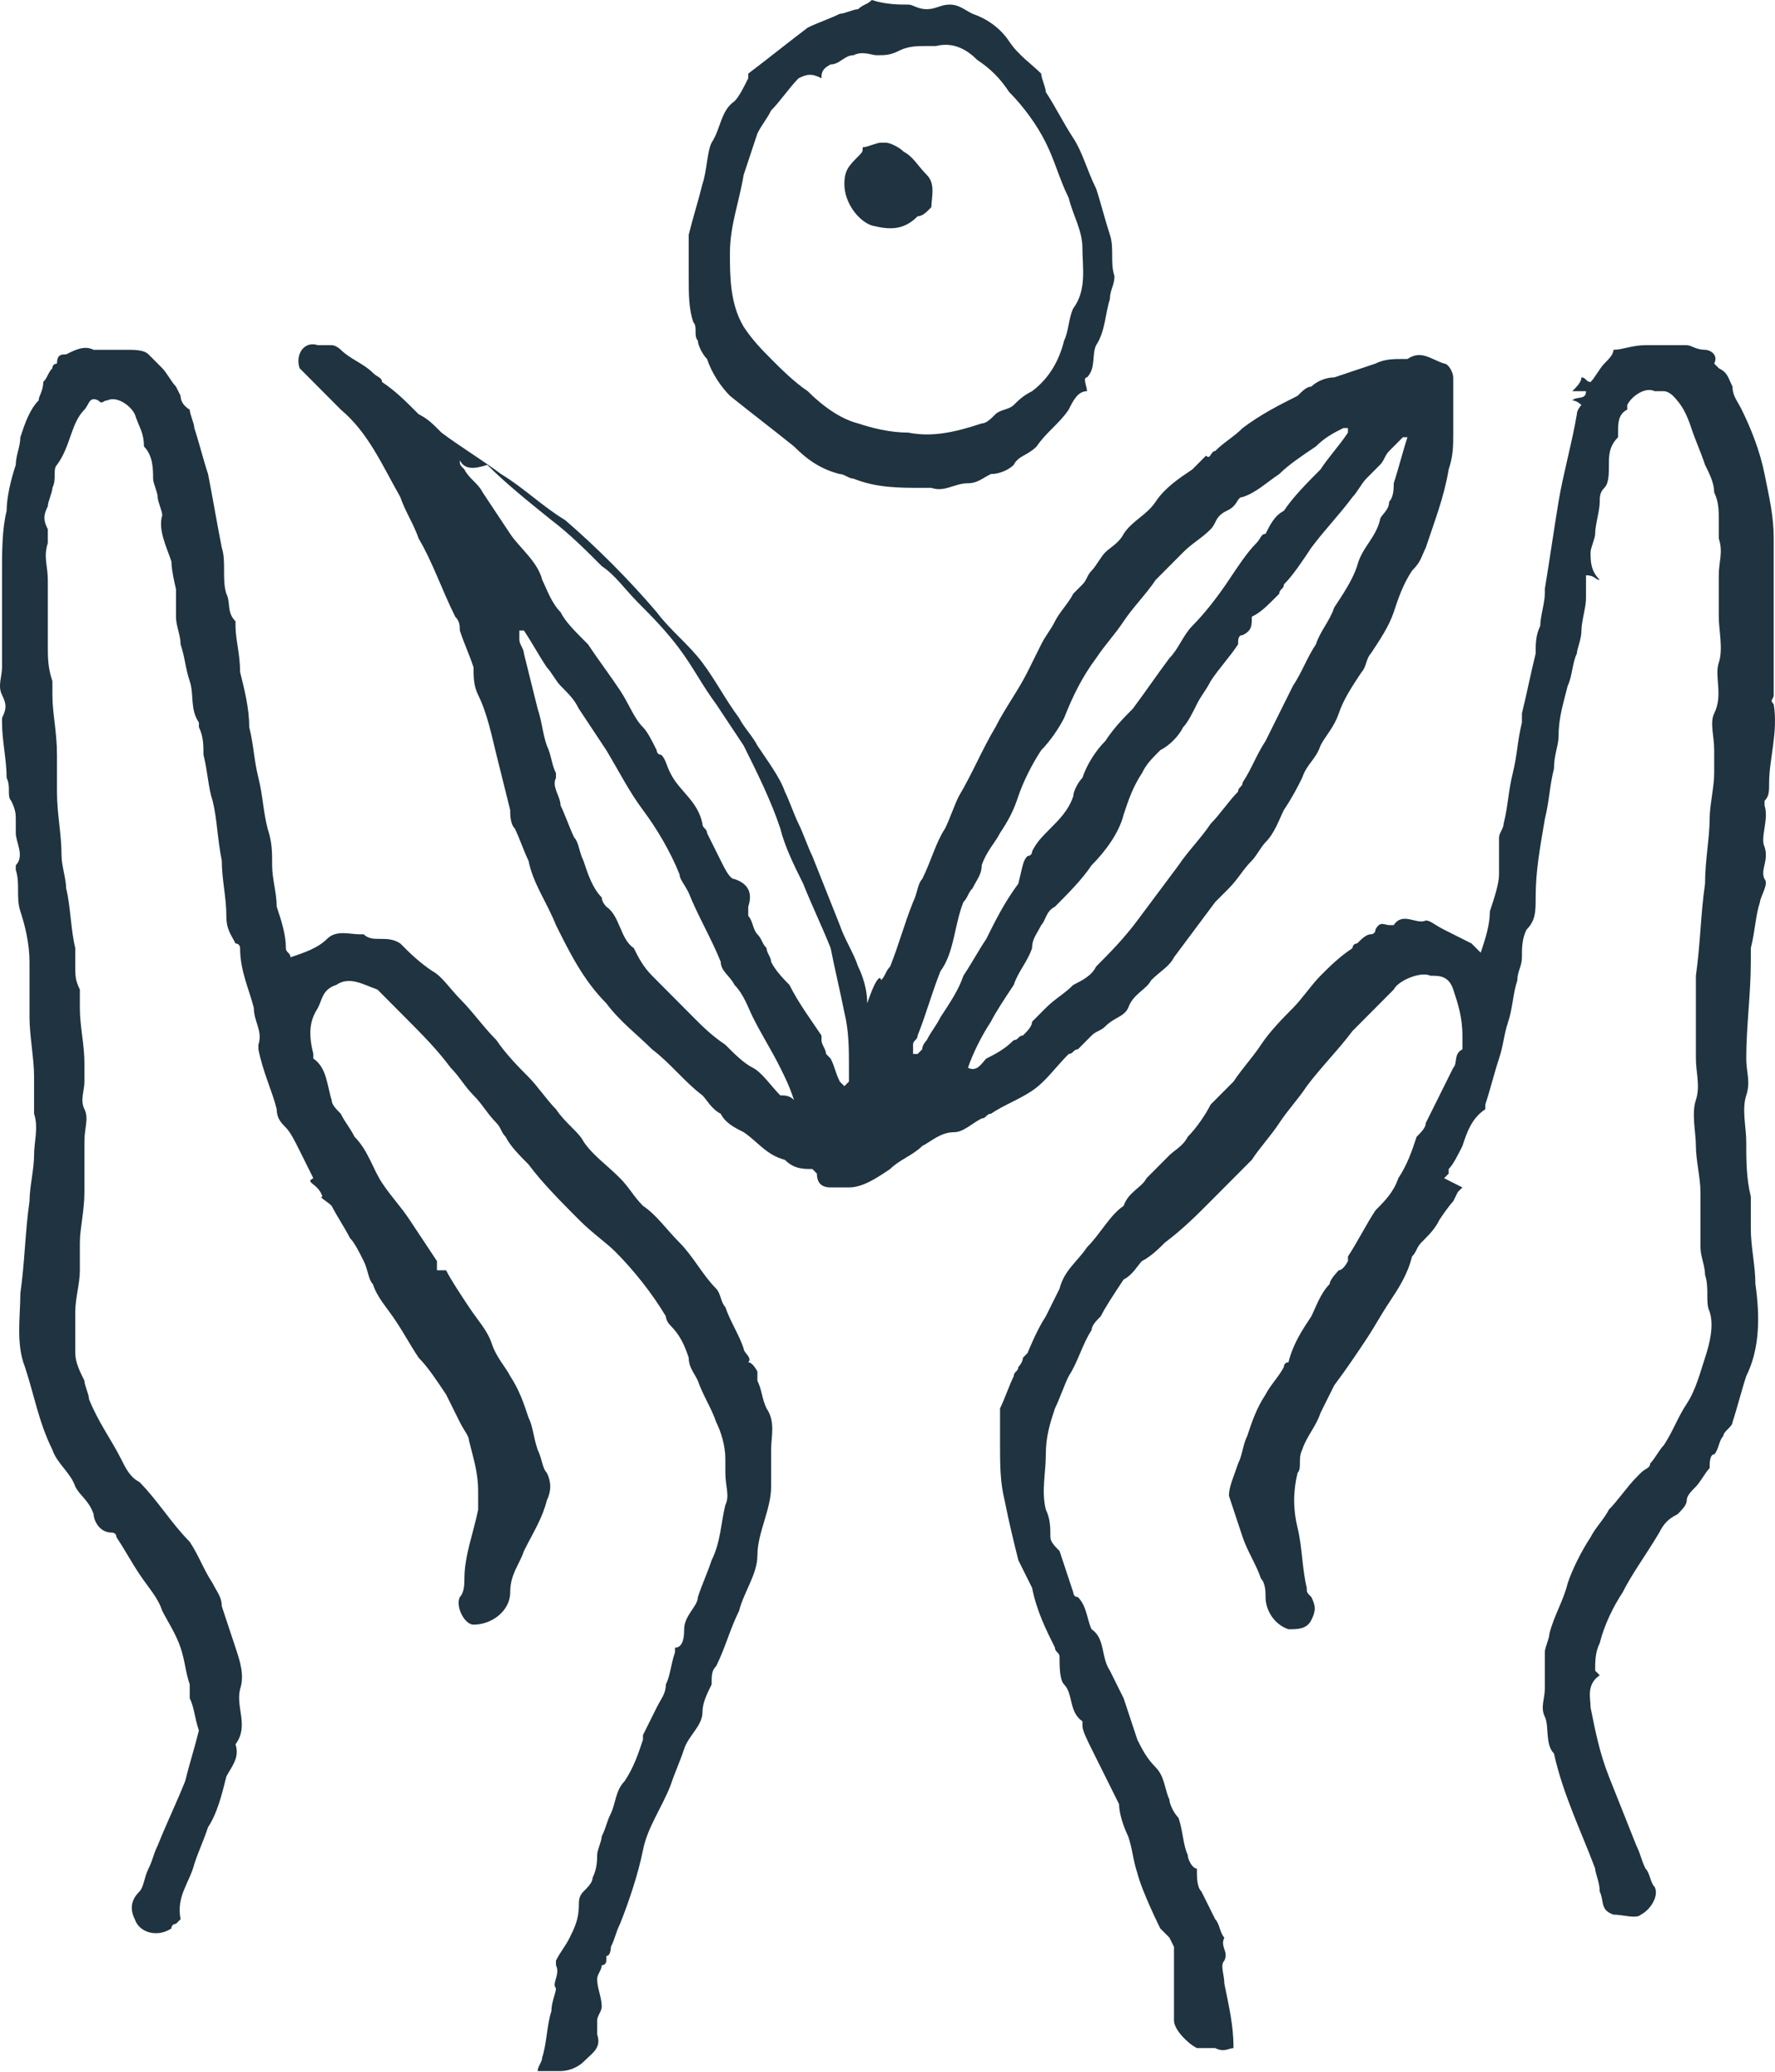 <svg xmlns="http://www.w3.org/2000/svg" width="114" height="133" viewBox="0 0 114 133" fill="none"><path d="M58.346 0.295C58.64 0.295 58.934 0.591 59.523 0.591C60.111 0.591 60.404 0.295 60.993 0.295C61.581 0.295 61.875 0.591 62.463 0.886C63.345 1.182 64.227 1.773 64.815 2.659C65.403 3.546 66.285 4.136 66.873 4.727C66.873 5.023 67.167 5.614 67.167 5.909C67.755 6.796 68.343 7.977 68.931 8.864C69.519 9.75 69.813 10.932 70.401 12.114C70.695 13 70.989 14.182 71.283 15.069C71.577 15.955 71.283 16.841 71.577 17.728C71.577 18.319 71.283 18.614 71.283 19.205C70.989 20.091 70.989 21.273 70.401 22.16C70.107 22.75 70.401 23.637 69.813 24.228C69.519 24.228 69.813 24.819 69.813 25.114C69.225 25.114 68.931 25.705 68.637 26.296C68.049 27.182 67.167 27.773 66.579 28.66C65.991 29.25 65.403 29.25 65.109 29.841C64.815 30.137 64.227 30.432 63.639 30.432C63.051 30.728 62.757 31.023 62.169 31.023C61.287 31.023 60.699 31.614 59.816 31.319C59.523 31.319 59.228 31.319 59.228 31.319C57.758 31.319 56.288 31.319 54.818 30.728C54.524 30.728 54.23 30.432 53.936 30.432C52.76 30.137 51.878 29.546 50.996 28.66C49.526 27.478 48.35 26.591 46.88 25.41C46.291 24.819 45.703 23.932 45.41 23.046C45.115 22.75 44.821 22.16 44.821 21.864C44.527 21.569 44.821 20.978 44.527 20.682C44.233 19.796 44.233 18.909 44.233 17.728C44.233 16.841 44.233 15.955 44.233 15.069C44.527 13.887 44.821 13 45.115 11.818C45.41 10.932 45.41 9.75 45.703 9.159C46.291 8.273 46.291 7.091 47.174 6.5C47.468 6.205 47.762 5.614 48.056 5.023V4.727C49.232 3.841 50.702 2.659 51.878 1.773C52.466 1.477 53.348 1.182 53.936 0.886C54.23 0.886 54.818 0.591 55.112 0.591C55.406 0.295 55.7 0.295 55.994 0C56.876 0.295 57.758 0.295 58.346 0.295ZM52.76 5.023C52.172 4.727 51.878 4.727 51.29 5.023C50.702 5.614 50.114 6.5 49.526 7.091C49.232 7.682 48.938 7.977 48.644 8.568C48.35 9.455 48.056 10.341 47.762 11.227C47.468 13 46.88 14.477 46.88 16.25C46.88 17.728 46.88 19.5 47.762 20.978C48.35 21.864 48.938 22.455 49.526 23.046C50.114 23.637 50.996 24.523 51.878 25.114C52.76 26 53.936 26.887 55.112 27.182C55.994 27.478 57.17 27.773 58.346 27.773C59.816 28.069 61.287 27.773 63.051 27.182C63.345 27.182 63.639 26.887 63.933 26.591C64.227 26.296 64.815 26.296 65.109 26C65.403 25.705 65.697 25.41 66.285 25.114C67.461 24.228 68.049 23.046 68.343 21.864C68.637 21.273 68.637 20.387 68.931 19.796C69.813 18.614 69.519 17.137 69.519 15.955C69.519 14.773 68.931 13.887 68.637 12.705C68.049 11.523 67.755 10.341 67.167 9.159C66.579 7.977 65.697 6.796 64.815 5.909C64.227 5.023 63.639 4.432 62.757 3.841C62.169 3.25 61.287 2.659 60.111 2.955C59.816 2.955 59.816 2.955 59.523 2.955C58.934 2.955 58.346 2.955 57.758 3.25C57.17 3.546 56.876 3.546 56.288 3.546C55.994 3.546 55.406 3.25 54.818 3.546C54.23 3.546 53.936 4.136 53.348 4.136C52.76 4.432 52.76 4.727 52.76 5.023Z" fill="#1F3340"></path><path d="M56.582 62.933C56.876 62.638 56.876 62.342 57.17 62.047C57.758 60.569 58.052 59.388 58.64 57.91C58.934 57.319 58.934 56.728 59.228 56.433C59.816 55.251 60.11 54.069 60.699 53.183C60.992 52.592 61.286 51.706 61.581 51.115C62.463 49.637 63.051 48.16 63.933 46.683C64.521 45.501 65.403 44.319 65.991 43.137C66.285 42.546 66.579 41.955 66.873 41.364C67.167 40.773 67.461 40.478 67.755 39.887C68.049 39.296 68.637 38.705 68.931 38.114C69.225 37.819 69.225 37.819 69.519 37.523C69.813 37.228 69.813 36.932 70.107 36.637C70.401 36.342 70.695 35.751 70.989 35.455C71.283 35.16 71.871 34.864 72.165 34.273C72.753 33.387 73.635 33.092 74.224 32.205C74.811 31.319 75.694 30.728 76.576 30.137C76.87 29.841 77.164 29.546 77.458 29.251C77.752 29.546 77.752 28.955 78.046 28.955C78.634 28.364 79.222 28.069 79.81 27.478C80.986 26.591 82.162 26 83.338 25.41C83.632 25.114 83.926 24.819 84.22 24.819C84.514 24.523 85.102 24.228 85.69 24.228C86.572 23.932 87.454 23.637 88.337 23.341C88.924 23.046 89.513 23.046 90.101 23.046H90.395C91.277 22.455 91.865 23.046 92.747 23.341C93.041 23.341 93.335 23.932 93.335 24.228C93.335 24.523 93.335 24.819 93.335 25.114C93.335 25.41 93.335 25.41 93.335 25.705C93.335 26.296 93.335 27.182 93.335 27.773C93.335 28.66 93.335 29.251 93.041 30.137C92.747 31.91 92.159 33.387 91.571 35.16C91.277 35.751 91.277 36.046 90.689 36.637C90.101 37.523 89.807 38.41 89.513 39.296C89.219 40.183 88.63 41.069 88.042 41.955C87.748 42.251 87.748 42.842 87.454 43.137C86.866 44.023 86.278 44.91 85.984 45.796C85.69 46.683 85.102 47.274 84.808 47.864C84.514 48.751 83.926 49.046 83.632 49.933C83.338 50.524 83.044 51.115 82.456 52.001C82.162 52.592 81.868 53.478 81.28 54.069C80.986 54.365 80.692 54.956 80.398 55.251C79.81 55.842 79.516 56.433 78.928 57.024C78.634 57.319 78.34 57.615 78.046 57.91C77.164 59.092 76.282 60.274 75.4 61.456C75.106 62.047 74.517 62.342 73.929 62.933C73.635 63.524 72.753 63.819 72.459 64.706C72.165 65.297 71.577 65.297 70.989 65.888C70.695 66.183 70.401 66.183 70.107 66.478C69.813 66.774 69.519 67.069 69.225 67.365C68.931 67.365 68.931 67.66 68.637 67.66C67.755 68.547 67.167 69.433 66.285 70.024C65.403 70.615 64.521 70.91 63.639 71.501C63.345 71.501 63.345 71.797 63.051 71.797C62.463 72.092 61.875 72.683 61.286 72.683C60.404 72.683 59.816 73.274 59.228 73.57C58.64 74.16 57.758 74.456 57.17 75.047C56.288 75.638 55.406 76.229 54.524 76.229C54.23 76.229 53.642 76.229 53.348 76.229C52.76 76.229 52.466 75.933 52.466 75.342L52.172 75.047C51.584 75.047 50.996 75.047 50.408 74.456C49.232 74.16 48.644 73.274 47.762 72.683C47.173 72.388 46.586 72.092 46.291 71.501C45.703 71.206 45.409 70.615 45.115 70.32C43.939 69.433 43.057 68.251 41.881 67.365C40.999 66.478 39.823 65.592 38.941 64.41C37.471 62.933 36.589 61.16 35.707 59.388C35.119 57.91 34.237 56.728 33.943 55.251C33.649 54.66 33.355 53.774 33.06 53.183C32.767 52.887 32.767 52.296 32.767 52.001C32.472 50.819 32.178 49.637 31.884 48.455C31.59 47.274 31.296 45.796 30.708 44.614C30.414 44.023 30.414 43.433 30.414 42.842C30.12 41.955 29.826 41.364 29.532 40.478C29.532 40.183 29.532 39.887 29.238 39.592C28.356 37.819 27.768 36.046 26.886 34.569C26.592 33.682 26.004 32.796 25.71 31.91C24.534 29.841 23.652 27.773 21.888 26.296C21.3 25.705 20.712 25.114 20.124 24.523C19.83 24.228 19.535 23.932 19.241 23.637C18.948 22.75 19.535 21.864 20.418 22.16C20.712 22.16 21.006 22.16 21.3 22.16C21.594 22.16 21.888 22.455 21.888 22.455C22.476 23.046 23.358 23.341 23.946 23.932C24.24 24.228 24.534 24.228 24.534 24.523C25.416 25.114 26.004 25.705 26.886 26.591C27.474 26.887 27.768 27.182 28.356 27.773C29.532 28.66 31.002 29.546 32.178 30.432C33.649 31.319 34.825 32.501 36.295 33.387C38.353 35.16 40.411 37.228 42.175 39.296C43.057 40.478 44.233 41.364 45.115 42.546C45.997 43.728 46.586 44.91 47.468 46.092C47.762 46.683 48.35 47.274 48.644 47.864C49.232 48.751 50.114 49.933 50.408 50.819C50.702 51.41 50.996 52.296 51.29 52.887C51.584 53.478 51.878 54.365 52.172 54.956C52.76 56.433 53.348 57.91 53.936 59.388C54.23 60.274 54.818 61.16 55.112 62.047C55.406 62.638 55.7 63.524 55.7 64.41C56.288 62.638 56.582 62.638 56.582 62.933ZM80.398 39.592C80.398 40.183 80.398 40.478 79.81 40.773C79.516 40.773 79.516 41.069 79.516 41.364C78.928 42.251 78.34 42.842 77.752 43.728C77.458 44.319 77.164 44.614 76.87 45.205C76.576 45.796 76.282 46.387 75.988 46.683C75.694 47.274 75.106 47.864 74.517 48.16C73.929 48.751 73.635 49.046 73.341 49.637C72.753 50.524 72.459 51.41 72.165 52.296C71.871 53.478 70.989 54.66 70.107 55.547C69.519 56.433 68.637 57.319 67.755 58.206C67.167 58.501 67.167 59.092 66.873 59.388C66.579 59.978 66.285 60.274 66.285 60.865C65.991 61.751 65.403 62.342 65.109 63.228C64.521 64.115 63.933 65.001 63.639 65.592C63.051 66.478 62.463 67.66 62.169 68.547C62.757 68.842 63.051 68.251 63.345 67.956C63.933 67.66 64.521 67.365 65.109 66.774C65.403 66.774 65.403 66.478 65.697 66.478C65.991 66.183 66.285 65.888 66.285 65.592C66.579 65.297 66.873 65.001 67.167 64.706C67.755 64.115 68.343 63.819 68.931 63.228C69.519 62.933 70.107 62.638 70.401 62.047C71.283 61.16 72.165 60.274 73.047 59.092C73.929 57.91 74.811 56.728 75.694 55.547C76.282 54.66 77.164 53.774 77.752 52.887C78.34 52.296 78.928 51.41 79.516 50.819C79.516 50.524 79.81 50.524 79.81 50.228C80.398 49.342 80.692 48.455 81.28 47.569C81.574 46.978 81.868 46.387 82.162 45.796C82.456 45.205 82.75 44.614 83.044 44.023C83.632 43.137 83.926 42.251 84.514 41.364C84.808 40.478 85.396 39.887 85.69 39.001C86.278 38.114 86.866 37.228 87.16 36.342C87.454 35.16 88.337 34.569 88.63 33.387C88.63 33.092 89.219 32.796 89.219 32.205C89.513 31.91 89.513 31.319 89.513 31.023C89.807 30.137 90.101 28.955 90.395 28.069H90.101C89.807 28.364 89.513 28.66 89.219 28.955C88.924 29.251 88.924 29.546 88.63 29.841C88.337 30.137 88.042 30.432 87.748 30.728C87.454 31.023 87.16 31.614 86.866 31.91C85.984 33.092 85.102 33.978 84.22 35.16C83.632 36.046 83.044 36.932 82.456 37.523C82.456 37.819 82.162 37.819 82.162 38.114C81.28 39.001 80.986 39.296 80.398 39.592ZM29.532 29.546C29.532 29.841 29.532 29.841 29.532 29.546C29.532 29.841 29.532 29.841 29.826 30.137C30.12 30.728 30.708 31.023 31.002 31.614C31.59 32.501 32.178 33.387 32.767 34.273C33.355 35.16 34.531 36.046 34.825 37.228C35.119 37.819 35.413 38.705 36.001 39.296C36.295 39.887 36.883 40.478 37.471 41.069L37.765 41.364C38.353 42.251 39.235 43.433 39.823 44.319C40.411 45.205 40.705 46.092 41.293 46.683C41.587 46.978 41.881 47.569 42.175 48.16C42.175 48.16 42.175 48.455 42.469 48.455C42.763 48.751 42.763 49.046 43.057 49.637C43.645 50.819 44.821 51.41 45.115 52.887C45.115 53.183 45.409 53.183 45.409 53.478C45.703 54.069 45.997 54.66 46.291 55.251C46.586 55.842 46.88 56.433 47.173 56.433C48.056 56.728 48.35 57.319 48.056 58.206C48.056 58.206 48.056 58.501 48.056 58.797C48.35 59.092 48.35 59.683 48.644 59.978C48.938 60.274 48.938 60.569 49.232 60.865C49.232 61.16 49.526 61.456 49.526 61.751C49.82 62.342 50.408 62.933 50.702 63.228C51.29 64.41 52.172 65.592 52.76 66.478V66.774C52.76 67.069 53.054 67.365 53.054 67.66L53.348 67.956C53.642 68.547 53.642 68.842 53.936 69.433L54.23 69.729L54.524 69.433C54.524 69.138 54.524 68.842 54.524 68.547C54.524 67.365 54.524 66.183 54.23 65.001C53.936 63.524 53.642 62.342 53.348 60.865C52.76 59.388 52.172 58.206 51.584 56.728C50.996 55.547 50.408 54.365 50.114 53.183C49.526 51.41 48.644 49.637 47.762 47.864C47.173 46.978 46.586 46.092 45.997 45.205C45.115 44.023 44.527 42.842 43.645 41.66C42.763 40.478 41.881 39.592 40.999 38.705C40.117 37.819 39.529 36.932 38.647 36.342C37.765 35.455 36.589 34.273 35.413 33.387C33.943 32.205 32.472 31.023 31.296 29.841C30.414 30.137 29.826 30.137 29.532 29.546ZM65.991 54.956C65.991 54.956 66.285 54.956 66.285 54.66C66.579 54.069 66.873 53.774 67.461 53.183C68.049 52.592 68.637 52.001 68.931 51.115C68.931 50.819 69.225 50.228 69.519 49.933C69.813 49.046 70.401 48.16 70.989 47.569C71.577 46.683 72.165 46.092 72.753 45.501C73.635 44.319 74.224 43.433 75.106 42.251C75.694 41.66 75.988 40.773 76.576 40.183C77.458 39.296 78.34 38.114 78.928 37.228C79.516 36.342 80.104 35.455 80.692 34.864C80.986 34.569 80.986 34.273 81.28 34.273C81.574 33.682 81.868 33.092 82.456 32.796C83.044 31.91 83.926 31.023 84.808 30.137C85.396 29.251 85.984 28.66 86.572 27.773V27.478H86.278C85.69 27.773 85.102 28.069 84.514 28.66C83.632 29.251 82.75 29.841 82.162 30.432C81.28 31.023 80.692 31.614 79.81 31.91C79.516 31.91 79.516 32.205 79.222 32.501C78.928 32.796 78.634 32.796 78.34 33.092C78.046 33.387 78.046 33.682 77.752 33.978C77.164 34.569 76.576 34.864 75.988 35.455C75.4 36.046 74.811 36.637 74.224 37.228C73.635 38.114 72.753 39.001 72.165 39.887C71.577 40.773 70.989 41.364 70.401 42.251C69.519 43.433 68.931 44.614 68.343 46.092C68.049 46.683 67.461 47.569 66.873 48.16C66.285 49.046 65.697 50.228 65.403 51.115C65.109 52.001 64.815 52.592 64.227 53.478C63.933 54.069 63.345 54.66 63.051 55.547C63.051 56.137 62.757 56.433 62.463 57.024C62.169 57.319 62.169 57.615 61.875 57.91C61.286 59.388 61.286 61.16 60.404 62.342C59.816 63.819 59.522 65.001 58.934 66.478C58.934 66.774 58.64 66.774 58.64 67.069C58.64 67.365 58.64 67.365 58.64 67.66H58.934L59.228 67.365C59.228 67.069 59.522 66.774 59.522 66.774C59.816 66.183 60.11 65.888 60.404 65.297C60.992 64.41 61.581 63.524 61.875 62.638C62.463 61.751 62.757 61.16 63.345 60.274C63.933 59.092 64.521 57.91 65.403 56.728C65.697 55.547 65.697 55.251 65.991 54.956ZM50.996 70.615C50.702 69.729 50.408 69.138 50.114 68.547C49.526 67.365 48.938 66.478 48.35 65.297C48.056 64.706 47.762 63.819 47.173 63.228C46.88 62.638 46.291 62.342 46.291 61.751C45.703 60.274 44.821 58.797 44.233 57.319C43.939 56.728 43.645 56.433 43.645 56.137C43.057 54.66 42.175 53.183 41.293 52.001C40.411 50.819 39.823 49.637 38.941 48.16C38.353 47.274 37.765 46.387 37.177 45.501C36.883 44.91 36.589 44.614 36.001 44.023C35.707 43.728 35.413 43.137 35.119 42.842C34.531 41.955 34.237 41.364 33.649 40.478C33.649 40.478 33.649 40.478 33.355 40.478C33.355 40.773 33.355 40.773 33.355 41.069C33.355 41.364 33.649 41.66 33.649 41.955C33.943 43.137 34.237 44.319 34.531 45.501C34.825 46.387 34.825 46.978 35.119 47.864C35.413 48.455 35.413 49.046 35.707 49.637V49.933C35.413 50.524 36.001 51.115 36.001 51.706C36.295 52.296 36.589 53.183 36.883 53.774C37.177 54.069 37.177 54.66 37.471 55.251C37.765 56.137 38.059 57.024 38.647 57.615C38.647 57.91 38.941 58.206 38.941 58.206C39.823 58.797 39.823 60.274 40.705 60.865C40.999 61.456 41.293 62.047 41.881 62.638C42.763 63.524 43.645 64.41 44.527 65.297C45.115 65.888 45.703 66.478 46.586 67.069C47.173 67.66 47.762 68.251 48.35 68.547C48.938 68.842 49.526 69.729 50.114 70.32C50.408 70.32 50.702 70.32 50.996 70.615Z" fill="#1F3340"></path><path d="M85.985 81.547C86.279 81.547 86.573 80.956 86.573 80.956C86.573 80.956 86.867 81.252 86.573 80.956V80.661C87.161 79.774 87.749 78.593 88.337 77.706C88.925 77.115 89.513 76.524 89.807 75.638C90.395 74.751 90.689 73.865 90.983 72.979C91.278 72.683 91.572 72.388 91.572 72.092C92.159 70.91 92.748 69.729 93.336 68.547C93.63 68.251 93.336 67.66 93.924 67.365C93.924 67.365 93.924 66.774 93.924 66.479C93.924 65.297 93.63 64.41 93.336 63.524C93.042 62.638 92.454 62.638 91.865 62.638C91.278 62.342 89.807 62.933 89.513 63.524C89.219 63.819 88.631 64.41 88.337 64.706C87.749 65.297 87.455 65.592 86.867 66.183C85.985 67.365 84.809 68.547 83.927 69.729C83.339 70.615 82.751 71.206 82.163 72.092C81.575 72.979 80.987 73.57 80.399 74.456C79.517 75.342 78.635 76.229 77.752 77.115C76.87 78.002 75.988 78.888 74.812 79.774C74.518 80.07 73.93 80.661 73.342 80.956C73.048 81.252 72.754 81.843 72.166 82.138C71.578 83.024 70.99 83.911 70.696 84.502C70.402 84.797 70.108 85.093 70.108 85.388C69.52 86.275 69.226 87.456 68.638 88.343C68.344 88.934 68.05 89.82 67.756 90.411C67.462 91.297 67.168 92.184 67.168 93.365C67.168 94.547 66.874 95.729 67.168 96.911C67.462 97.502 67.462 98.093 67.462 98.684C67.462 98.979 67.756 99.275 68.05 99.57C68.344 100.457 68.638 101.343 68.932 102.229C68.932 102.229 68.932 102.525 69.226 102.525C69.814 103.116 69.814 104.002 70.108 104.593C70.99 105.184 70.696 106.366 71.284 107.252C71.578 107.843 71.872 108.434 72.166 109.025C72.46 109.911 72.754 110.798 73.048 111.684C73.342 112.275 73.636 112.866 74.224 113.457C74.812 114.048 74.812 114.934 75.106 115.525C75.106 115.82 75.4 116.411 75.694 116.707C75.988 117.593 75.988 118.48 76.282 119.071C76.282 119.366 76.576 119.957 76.87 119.957C76.87 120.548 76.87 121.139 77.165 121.434C77.459 122.025 77.752 122.616 78.046 123.207C78.341 123.502 78.341 124.093 78.635 124.389C78.341 124.98 78.929 125.275 78.635 125.866C78.341 126.162 78.635 126.752 78.635 127.343C78.929 128.821 79.223 130.003 79.223 131.48C78.929 131.48 78.635 131.775 78.046 131.48C77.752 131.48 77.459 131.48 76.87 131.48C76.282 131.184 75.4 130.298 75.4 129.707C75.4 129.412 75.4 128.821 75.4 128.525C75.4 128.23 75.4 127.639 75.4 127.343C75.4 126.752 75.4 126.457 75.4 125.866C75.4 125.571 75.4 124.98 75.4 124.98L75.106 124.389L74.518 123.798C74.518 123.798 73.342 121.434 73.048 120.252C72.754 119.366 72.754 118.775 72.46 117.889C72.166 117.298 71.872 116.411 71.872 115.82C71.578 115.23 71.284 114.639 70.99 114.048C70.696 113.457 70.402 112.866 70.108 112.275C69.814 111.684 69.52 111.093 69.52 110.798V110.502C68.638 109.911 68.932 108.729 68.344 108.138C68.05 107.843 68.05 106.957 68.05 106.366C68.05 106.07 67.756 106.07 67.756 105.775C67.168 104.593 66.58 103.411 66.286 101.934C65.992 101.343 65.698 100.752 65.404 100.161C65.11 98.979 64.816 97.797 64.522 96.32C64.228 95.138 64.228 93.956 64.228 92.775C64.228 92.184 64.228 91.297 64.228 90.706V90.411C64.522 89.82 64.816 88.934 65.11 88.343C65.11 88.047 65.404 88.047 65.404 87.752C65.698 87.456 65.698 87.161 65.698 87.161L65.992 86.865C65.992 86.865 66.58 85.388 67.168 84.502C67.462 83.911 67.756 83.32 68.05 82.729C68.344 81.547 69.226 80.956 69.814 80.07C70.696 79.183 71.284 78.002 72.166 77.411C72.46 76.524 73.342 76.229 73.636 75.638C74.224 75.047 74.812 74.456 75.106 74.161C75.4 73.865 75.988 73.57 76.282 72.979C76.87 72.388 77.459 71.501 77.752 70.91C78.341 70.32 78.635 70.024 79.223 69.433C79.811 68.547 80.399 67.956 80.987 67.07C81.575 66.183 82.457 65.297 83.045 64.706C83.633 64.115 84.221 63.229 84.809 62.638C85.397 62.047 85.985 61.456 86.867 60.865C86.867 60.865 86.867 60.569 87.161 60.569C87.455 60.274 87.749 59.978 88.043 59.978C88.043 59.978 88.337 59.978 88.337 59.683C88.631 59.092 88.925 59.388 89.219 59.388H89.513C90.101 58.501 90.983 59.388 91.572 59.092C91.865 59.092 92.159 59.388 92.748 59.683C93.336 59.978 93.924 60.274 94.512 60.569C94.512 60.569 94.806 60.865 95.1 61.16C95.394 60.274 95.688 59.388 95.688 58.501C95.982 57.615 96.276 56.728 96.276 56.138C96.276 55.251 96.276 54.66 96.276 53.774C96.276 53.478 96.57 53.183 96.57 52.888C96.864 51.706 96.864 50.819 97.158 49.637C97.452 48.456 97.452 47.569 97.746 46.387C97.746 46.092 97.746 46.092 97.746 45.797C98.04 44.615 98.334 43.137 98.628 41.956C98.628 41.365 98.628 40.774 98.922 40.183C98.922 39.592 99.216 38.705 99.216 38.114V37.819C99.51 36.046 99.804 33.978 100.098 32.205C100.392 30.433 100.98 28.364 101.274 26.592C101.274 26.296 101.568 26.001 101.568 26.001C101.568 26.001 101.274 25.705 100.98 25.705C101.274 25.41 101.862 25.705 101.862 25.114C101.568 25.114 101.274 25.114 100.98 25.114C101.274 24.819 101.568 24.523 101.568 24.228C101.862 24.228 101.862 24.523 102.156 24.523C102.45 24.228 102.744 23.637 103.038 23.341C103.332 23.046 103.626 22.751 103.626 22.455C104.214 22.455 104.802 22.16 105.684 22.16C106.567 22.16 107.449 22.16 108.331 22.16C108.625 22.16 108.919 22.455 109.507 22.455C109.801 22.455 110.389 22.751 110.095 23.341L110.389 23.637C110.977 23.932 110.977 24.228 111.271 24.819C111.271 25.41 111.565 25.705 111.859 26.296C112.447 27.478 113.035 28.955 113.329 30.433C113.623 31.91 113.917 33.092 113.917 34.569C113.917 36.342 113.917 38.41 113.917 40.183C113.917 41.069 113.917 42.251 113.917 43.137C113.917 43.433 113.917 43.433 113.917 43.728C113.917 44.024 113.917 44.319 113.917 44.615C113.917 44.91 113.623 44.91 113.917 45.206C114.211 46.978 113.623 48.751 113.623 50.228C113.623 50.819 113.623 51.115 113.329 51.41C113.329 51.41 113.329 51.41 113.329 51.706C113.623 52.592 113.035 53.774 113.329 54.365C113.623 55.251 113.035 55.842 113.329 56.433C113.623 56.728 113.035 57.615 113.035 57.91C112.741 58.797 112.741 59.683 112.447 60.865C112.447 61.16 112.447 61.456 112.447 61.751C112.447 63.819 112.153 65.888 112.153 67.956C112.153 68.842 112.447 69.433 112.153 70.32C111.859 71.206 112.153 72.388 112.153 73.274C112.153 74.456 112.153 75.638 112.447 76.82C112.447 77.411 112.447 78.297 112.447 78.888C112.447 80.07 112.741 81.252 112.741 82.433C113.035 84.502 113.035 86.57 112.153 88.343C111.859 89.229 111.565 90.411 111.271 91.297C111.271 91.593 110.683 91.888 110.683 92.184C110.389 92.479 110.389 93.07 110.095 93.365C109.801 93.365 109.801 93.956 109.801 94.252C109.507 94.547 109.213 95.138 108.919 95.434C108.625 95.729 108.331 96.025 108.331 96.32C108.331 96.615 108.037 96.911 107.743 97.207C107.155 97.502 106.861 97.797 106.567 98.388C105.684 99.866 104.802 101.047 104.214 102.229C103.626 103.116 103.038 104.298 102.744 105.479C102.45 106.07 102.45 106.661 102.45 107.252L102.744 107.548C101.862 108.138 102.156 109.025 102.156 109.616C102.45 111.093 102.744 112.57 103.332 114.048C103.92 115.525 104.508 117.002 105.096 118.48C105.39 119.071 105.39 119.366 105.684 119.957C105.979 120.252 105.979 120.843 106.273 121.139C106.567 121.73 105.979 122.616 105.39 122.911C105.096 123.207 104.214 122.911 103.626 122.911C102.744 122.616 103.038 122.025 102.744 121.434C102.744 120.843 102.45 120.252 102.45 119.957C101.568 117.593 100.392 115.23 99.804 112.57C99.216 111.979 99.51 110.798 99.216 110.207C98.922 109.616 99.216 109.025 99.216 108.434C99.216 107.548 99.216 106.957 99.216 106.07C99.216 105.775 99.51 105.184 99.51 104.888C99.804 103.707 100.392 102.82 100.686 101.638C100.98 100.752 101.568 99.57 102.156 98.684C102.45 98.093 103.038 97.502 103.332 96.911C103.92 96.32 104.508 95.434 105.096 94.843L105.39 94.547C105.684 94.252 105.979 94.252 105.979 93.956C106.273 93.661 106.567 93.07 106.861 92.775C107.449 91.888 107.743 91.002 108.331 90.115C108.919 89.229 109.213 88.047 109.507 87.161C109.801 86.275 110.095 85.093 109.801 84.206C109.507 83.615 109.801 82.729 109.507 81.843C109.507 81.252 109.213 80.661 109.213 80.07C109.213 79.479 109.213 78.888 109.213 78.593C109.213 78.002 109.213 77.115 109.213 76.524C109.213 75.638 108.919 74.456 108.919 73.57C108.919 72.683 108.625 71.501 108.919 70.615C109.213 69.729 108.919 68.842 108.919 67.956C108.919 67.365 108.919 66.774 108.919 66.183C108.919 65.001 108.919 63.819 108.919 62.638C109.213 60.569 109.213 58.797 109.507 56.728C109.507 55.251 109.801 53.774 109.801 52.592C109.801 51.706 110.095 50.524 110.095 49.637C110.095 49.047 110.095 48.751 110.095 48.16C110.095 47.274 109.801 46.387 110.095 45.797C110.683 44.615 110.095 43.433 110.389 42.546C110.683 41.66 110.389 40.478 110.389 39.592C110.389 38.705 110.389 37.819 110.389 36.933C110.389 36.046 110.683 35.455 110.389 34.569C110.389 34.273 110.389 33.683 110.389 33.387C110.389 32.796 110.389 32.205 110.095 31.614C110.095 31.023 109.801 30.433 109.507 29.842C109.213 28.955 108.919 28.364 108.625 27.478C108.331 26.592 108.037 26.001 107.449 25.41C107.449 25.41 107.155 25.114 106.861 25.114C106.567 25.114 106.273 25.114 106.273 25.114C105.684 24.819 104.802 25.41 104.508 26.001V26.296C103.92 26.592 103.92 27.183 103.92 27.773V28.069C103.332 28.66 103.332 29.251 103.332 29.842C103.332 30.433 103.332 31.023 103.038 31.319C102.744 31.614 102.744 31.91 102.744 32.205C102.744 32.796 102.45 33.683 102.45 34.273C102.45 34.569 102.156 35.16 102.156 35.455C102.156 36.046 102.156 36.637 102.744 37.228C102.45 37.228 102.45 36.933 101.862 36.933C101.862 37.524 101.862 37.819 101.862 38.41C101.862 39.001 101.568 39.887 101.568 40.478C101.568 41.069 101.274 41.66 101.274 41.956C100.98 42.546 100.98 43.433 100.686 44.024C100.392 45.206 100.098 46.092 100.098 47.274C100.098 47.865 99.804 48.456 99.804 49.342C99.51 50.524 99.51 51.41 99.216 52.592C98.922 54.365 98.628 55.842 98.628 57.615C98.628 58.501 98.628 59.092 98.04 59.683C97.746 60.274 97.746 60.865 97.746 61.456C97.746 62.047 97.452 62.342 97.452 62.933C97.158 63.819 97.158 64.706 96.864 65.592C96.57 66.479 96.57 67.07 96.276 67.956C95.982 68.842 95.688 70.024 95.394 70.91V71.206C94.512 71.797 94.218 72.683 93.924 73.57C93.63 74.161 93.336 74.751 93.042 75.047V75.342L92.748 75.638L93.924 76.229L93.63 76.524L93.336 77.115C93.336 77.115 93.042 77.411 92.454 78.297C92.159 78.888 91.865 79.183 91.278 79.774C90.983 80.07 90.983 80.365 90.689 80.661C90.395 81.843 89.807 82.729 89.219 83.615C88.631 84.502 88.337 85.093 87.749 85.979C87.161 86.865 86.573 87.752 85.691 88.934C85.397 89.525 85.103 90.115 84.809 90.706C84.515 91.593 83.927 92.184 83.633 93.07C83.339 93.661 83.633 94.252 83.339 94.547C83.045 95.729 83.045 96.911 83.339 98.093C83.633 99.275 83.633 100.752 83.927 101.934C83.927 102.229 83.927 102.229 84.221 102.525C84.515 103.116 84.515 103.411 84.221 104.002C83.927 104.593 83.339 104.593 82.751 104.593C81.869 104.298 81.281 103.411 81.281 102.525C81.281 102.229 81.281 101.638 80.987 101.343C80.693 100.457 80.105 99.57 79.811 98.684C79.517 97.797 79.223 96.911 78.929 96.025C78.929 95.434 79.223 94.843 79.517 93.956C79.811 93.365 79.811 92.775 80.105 92.184C80.399 91.297 80.693 90.411 81.281 89.525C81.575 88.934 82.163 88.343 82.457 87.752C82.457 87.752 82.457 87.456 82.751 87.456C83.045 86.275 83.633 85.388 84.221 84.502C84.515 83.911 84.809 83.024 85.397 82.433C85.397 82.138 85.985 81.547 85.985 81.547C85.985 81.843 85.985 81.547 85.985 81.547Z" fill="#1F3340"></path><path d="M12.185 109.025C12.185 109.025 12.185 108.434 12.185 108.138C11.892 107.252 11.892 106.661 11.598 105.775C11.303 104.888 10.715 104.002 10.421 103.411C10.127 102.525 9.539 101.934 8.951 101.047C8.363 100.161 8.069 99.57 7.481 98.683C7.481 98.683 7.481 98.388 7.187 98.388C6.305 98.388 6.011 97.502 6.011 97.206C5.717 96.32 5.129 96.024 4.835 95.433C4.541 94.547 3.659 93.956 3.365 93.07C2.483 91.297 2.189 89.524 1.601 87.751C1.013 86.274 1.307 84.501 1.307 83.024C1.601 80.956 1.601 79.183 1.895 77.115C1.895 76.229 2.189 75.047 2.189 74.16C2.189 73.274 2.483 72.388 2.189 71.501C2.189 70.91 2.189 70.319 2.189 69.728C2.189 69.433 2.189 69.138 2.189 69.138C2.189 67.956 1.895 66.478 1.895 65.297C1.895 64.115 1.895 63.228 1.895 62.047V61.751C1.895 60.569 1.601 59.387 1.307 58.501C1.013 57.615 1.307 56.728 1.013 55.842C1.013 55.842 1.013 55.842 1.013 55.546C1.601 54.956 1.013 54.069 1.013 53.478C1.013 53.183 1.013 52.887 1.013 52.592C1.013 52.296 1.013 52.001 0.719 51.41C0.425 51.114 0.719 50.524 0.425 49.933C0.425 48.751 0.131 47.569 0.131 46.387V46.092C0.425 45.501 0.425 45.205 0.131 44.614C-0.163 44.023 0.131 43.433 0.131 42.842C0.131 42.251 0.131 41.364 0.131 40.773C0.131 40.182 0.131 39.592 0.131 39.296C0.131 38.41 0.131 37.523 0.131 36.637C0.131 35.455 0.131 33.978 0.425 32.796C0.425 31.91 0.719 30.728 1.013 29.841C1.013 29.25 1.307 28.66 1.307 28.069C1.601 27.182 1.895 26.296 2.483 25.705C2.483 25.41 2.777 25.114 2.777 24.523C3.071 24.228 3.071 23.932 3.365 23.637C3.365 23.341 3.659 23.341 3.659 23.341C3.659 22.75 3.953 22.75 4.247 22.75C4.835 22.455 5.423 22.159 6.011 22.455C6.305 22.455 6.599 22.455 6.893 22.455C7.187 22.455 7.775 22.455 8.069 22.455C8.657 22.455 9.245 22.455 9.539 22.75C9.833 23.046 10.127 23.341 10.421 23.637C10.715 23.932 11.009 24.523 11.303 24.819C11.303 24.819 11.598 24.819 11.303 24.819L11.598 25.41C11.598 25.41 11.892 25.41 11.598 25.41C11.598 26 12.185 26.296 12.185 26.296C12.185 26.591 12.48 27.182 12.48 27.478C12.774 28.364 13.068 29.546 13.362 30.432C13.656 31.91 13.95 33.682 14.244 35.16C14.538 36.046 14.244 37.228 14.538 38.114C14.832 38.705 14.538 39.296 15.126 39.887C15.126 39.887 15.126 39.887 15.126 40.182C15.126 41.069 15.42 41.955 15.42 43.137C15.714 44.319 16.008 45.501 16.008 46.683C16.302 47.864 16.302 48.751 16.596 49.933C16.89 51.114 16.89 52.001 17.184 53.183C17.478 54.069 17.478 54.66 17.478 55.546C17.478 56.433 17.772 57.319 17.772 58.206C18.066 59.092 18.36 59.978 18.36 60.865C18.36 61.16 18.654 61.16 18.654 61.456C19.536 61.16 20.418 60.865 21.006 60.274C21.594 59.683 22.476 59.978 23.064 59.978C23.064 59.978 23.064 59.978 23.358 59.978C23.946 60.569 24.828 59.978 25.71 60.569C26.299 61.16 26.887 61.751 27.769 62.342C28.357 62.637 28.945 63.524 29.533 64.115C30.415 65.001 31.003 65.888 31.885 66.774C32.473 67.66 33.355 68.547 33.943 69.138C34.531 69.728 35.119 70.615 35.707 71.206C36.295 72.092 37.177 72.683 37.471 73.274C38.059 74.16 38.941 74.751 39.824 75.638C40.412 76.229 40.706 76.82 41.294 77.41C42.176 78.001 42.764 78.888 43.646 79.774C44.528 80.66 45.116 81.842 45.998 82.729C46.292 83.024 46.292 83.615 46.586 83.91C46.88 84.797 47.468 85.683 47.762 86.57C47.762 86.865 48.35 87.161 48.056 87.456C48.35 87.456 48.644 88.047 48.644 88.047C48.644 88.342 48.644 88.342 48.644 88.638C48.938 89.229 48.938 89.82 49.232 90.411C49.82 91.297 49.526 92.183 49.526 93.07C49.526 93.365 49.526 93.956 49.526 94.252C49.526 94.547 49.526 95.138 49.526 95.433C49.526 96.911 48.644 98.388 48.644 99.865C48.644 101.047 47.762 102.229 47.468 103.411C46.88 104.593 46.586 105.775 45.998 106.956C45.704 107.252 45.704 107.547 45.704 108.138C45.41 108.729 45.116 109.32 45.116 109.911C45.116 110.797 44.234 111.388 43.94 112.275C43.646 113.161 43.352 113.752 43.058 114.638C42.47 116.116 41.588 117.298 41.294 118.775C41 120.252 40.412 122.025 39.824 123.502C39.529 124.093 39.529 124.389 39.236 124.979C39.236 124.979 39.529 125.275 39.236 124.979C39.236 124.979 39.236 125.57 38.941 125.57V125.866C38.941 125.866 38.941 126.161 38.647 126.161C38.647 126.457 38.353 126.752 38.353 127.048C38.353 127.639 38.647 128.23 38.647 128.82C38.647 129.116 38.353 129.411 38.353 129.707C38.353 130.002 38.353 130.298 38.353 130.593C38.647 131.48 38.059 131.775 37.471 132.366C37.177 132.661 36.589 132.957 36.001 132.957C35.413 132.957 35.119 132.957 34.531 132.957C34.531 132.661 34.825 132.366 34.825 132.071C35.119 131.184 35.119 130.002 35.413 129.116C35.413 128.525 35.707 127.934 35.707 127.639C35.413 127.343 36.001 126.752 35.707 126.161C35.707 126.161 35.707 126.161 35.707 125.866C36.001 125.275 36.295 124.979 36.589 124.389C36.883 123.798 37.177 123.207 37.177 122.32C37.177 122.025 37.177 121.729 37.471 121.434C37.765 121.138 38.059 120.843 38.059 120.548C38.353 119.957 38.353 119.366 38.353 119.07C38.353 118.775 38.647 118.184 38.647 117.888C38.941 117.298 38.941 117.002 39.236 116.411C39.529 115.82 39.529 114.934 40.117 114.343C40.706 113.457 41 112.57 41.294 111.684V111.388C41.588 110.797 41.882 110.206 42.176 109.616C42.47 109.025 42.764 108.729 42.764 108.138C43.058 107.547 43.058 106.956 43.352 106.07V105.775C43.94 105.775 43.94 104.888 43.94 104.593C43.94 103.706 44.822 103.115 44.822 102.525C45.116 101.638 45.41 101.047 45.704 100.161C46.292 98.979 46.292 97.797 46.586 96.615C46.88 96.024 46.586 95.433 46.586 94.547C46.586 94.252 46.586 93.956 46.586 93.661C46.586 92.774 46.292 91.888 45.998 91.297C45.704 90.411 45.116 89.524 44.822 88.638C44.528 88.047 44.234 87.751 44.234 87.161C43.94 86.274 43.646 85.683 43.058 85.092C42.764 84.797 42.764 84.501 42.764 84.501C41.882 83.024 40.706 81.547 39.529 80.365C38.941 79.774 38.059 79.183 37.177 78.297C36.001 77.115 34.825 75.933 33.943 74.751C33.355 74.16 32.767 73.57 32.473 72.978C32.179 72.683 32.179 72.388 31.885 72.092C31.297 71.501 31.003 70.91 30.415 70.319C29.827 69.728 29.533 69.138 28.945 68.547C28.063 67.365 27.181 66.478 26.005 65.297C25.416 64.706 24.828 64.115 24.24 63.524C23.358 63.228 22.476 62.637 21.594 63.228C20.712 63.524 20.712 64.115 20.418 64.706C19.83 65.592 19.83 66.478 20.124 67.66V67.956C21.006 68.547 21.006 69.728 21.3 70.615C21.3 70.91 21.594 71.206 21.888 71.501C22.182 72.092 22.476 72.388 22.77 72.978C23.652 73.865 23.946 75.047 24.534 75.933C25.122 76.82 25.71 77.41 26.299 78.297C26.887 79.183 27.475 80.07 28.063 80.956V81.251V81.547C28.357 81.547 28.357 81.547 28.651 81.547C28.945 82.138 29.533 83.024 30.121 83.91C30.709 84.797 31.297 85.388 31.591 86.274C31.885 87.161 32.473 87.751 32.767 88.342C33.355 89.229 33.649 90.115 33.943 91.002C34.237 91.593 34.237 92.183 34.531 93.07C34.825 93.661 34.825 94.252 35.119 94.547C35.413 95.138 35.413 95.729 35.119 96.32C34.825 97.502 34.237 98.388 33.649 99.57C33.355 100.456 32.767 101.047 32.767 102.229C32.767 103.411 31.591 104.297 30.415 104.297C29.827 104.297 29.239 103.115 29.533 102.525C29.827 102.229 29.827 101.638 29.827 101.343C29.827 99.865 30.415 98.388 30.709 96.911C30.709 96.615 30.709 96.024 30.709 95.729C30.709 94.547 30.415 93.661 30.121 92.479C30.121 92.183 29.827 91.888 29.533 91.297C29.239 90.706 28.945 90.115 28.651 89.524C28.063 88.638 27.475 87.751 26.887 87.161C26.299 86.274 26.005 85.683 25.416 84.797C24.828 83.911 24.24 83.32 23.946 82.433C23.652 82.138 23.652 81.547 23.358 80.956C23.064 80.365 22.77 79.774 22.476 79.479C22.182 78.888 21.594 78.001 21.3 77.41C21.006 77.115 20.418 76.82 20.712 76.82C20.418 75.933 19.536 75.933 20.124 75.638C19.83 75.047 19.536 74.456 19.242 73.865C18.948 73.274 18.654 72.683 18.36 72.388C18.066 72.092 17.772 71.797 17.772 71.206C17.478 70.024 16.89 68.842 16.596 67.365V67.069C16.89 66.183 16.302 65.592 16.302 64.706C16.008 63.524 15.42 62.342 15.42 60.865C15.42 60.865 15.42 60.569 15.126 60.569C14.832 59.978 14.538 59.683 14.538 58.797C14.538 57.615 14.244 56.433 14.244 55.251C13.95 53.774 13.95 52.592 13.656 51.41C13.362 50.524 13.362 49.637 13.068 48.455C13.068 47.864 13.068 47.273 12.774 46.683V46.387C12.185 45.501 12.48 44.614 12.185 43.728C11.892 42.842 11.892 42.251 11.598 41.364C11.598 40.773 11.303 40.182 11.303 39.592C11.303 39.001 11.303 38.41 11.303 37.819C11.009 37.819 11.303 37.819 11.303 37.819C11.303 37.819 11.009 36.637 11.009 36.046C10.715 35.16 10.127 33.978 10.421 33.092C10.421 32.796 10.127 32.205 10.127 31.91C10.127 31.614 9.833 31.023 9.833 30.728C9.833 30.137 9.833 29.25 9.245 28.66C9.245 27.773 8.951 27.478 8.657 26.591C8.363 26 7.481 25.41 6.893 25.705C6.599 25.705 6.599 26 6.305 25.705C5.717 25.41 5.717 26 5.423 26.296C4.541 27.182 4.541 28.66 3.659 29.841C3.365 30.137 3.659 30.728 3.365 31.319C3.365 31.614 3.071 32.205 3.071 32.501C2.777 33.092 2.777 33.387 3.071 33.978C3.071 34.273 3.071 34.569 3.071 34.864C2.777 35.751 3.071 36.342 3.071 37.228C3.071 38.705 3.071 39.887 3.071 41.364C3.071 42.251 3.071 42.842 3.365 43.728C3.365 44.023 3.365 44.319 3.365 44.614C3.365 45.796 3.659 46.978 3.659 48.455C3.659 49.046 3.659 49.637 3.659 50.228C3.659 50.524 3.659 50.524 3.659 50.819C3.659 52.296 3.953 53.478 3.953 54.956C3.953 55.546 4.247 56.433 4.247 57.024C4.541 58.206 4.541 59.683 4.835 60.865C4.835 61.16 4.835 61.751 4.835 62.047C4.835 62.637 4.835 62.933 5.129 63.524C5.129 63.819 5.129 64.115 5.129 64.706C5.129 65.888 5.423 67.069 5.423 68.251C5.423 68.547 5.423 69.138 5.423 69.433C5.423 70.024 5.129 70.615 5.423 71.206C5.717 71.797 5.423 72.388 5.423 73.274C5.423 74.456 5.423 75.342 5.423 76.524C5.423 77.706 5.129 78.888 5.129 79.774C5.129 80.365 5.129 80.956 5.129 81.547C5.129 82.433 4.835 83.32 4.835 84.206C4.835 85.092 4.835 85.979 4.835 86.865C4.835 87.456 5.129 88.047 5.423 88.638C5.423 88.933 5.717 89.524 5.717 89.82C6.305 91.297 7.187 92.479 7.775 93.661C8.069 94.252 8.363 94.843 8.951 95.138C10.127 96.32 11.009 97.797 12.185 98.979C12.774 99.865 13.068 100.752 13.656 101.638C13.95 102.229 14.244 102.525 14.244 103.115C14.538 104.002 14.832 104.888 15.126 105.775C15.42 106.661 15.714 107.547 15.42 108.434C15.126 109.616 16.008 110.797 15.126 111.979C15.42 112.866 14.832 113.457 14.538 114.047C14.244 115.229 13.95 116.411 13.362 117.298C13.068 118.184 12.774 118.775 12.48 119.661C12.185 120.843 11.303 121.729 11.598 123.207L11.303 123.502C11.303 123.502 11.009 123.502 11.009 123.798C10.127 124.389 8.951 124.093 8.657 123.207C8.363 122.616 8.363 122.025 8.951 121.434C9.245 121.138 9.245 120.548 9.539 119.957C9.833 119.366 9.833 119.07 10.127 118.479C10.715 117.002 11.303 115.82 11.892 114.343C12.185 113.161 12.48 112.275 12.774 111.093C12.48 110.206 12.48 109.616 12.185 109.025C12.185 109.025 12.185 108.729 12.185 109.025Z" fill="#1F3340"></path><path d="M55.407 9.455C55.701 9.455 56.289 9.159 56.583 9.159C56.583 9.159 56.583 9.159 56.877 9.159C57.171 9.159 57.759 9.455 58.053 9.75C58.641 10.046 58.935 10.636 59.523 11.227C60.111 11.818 59.817 12.705 59.817 13.296L59.523 13.591C59.523 13.591 59.229 13.886 58.935 13.886C58.053 14.773 57.171 14.773 55.995 14.477C55.112 14.182 54.23 13 54.23 11.818C54.23 10.932 54.525 10.636 55.112 10.046C55.407 9.75 55.407 9.75 55.407 9.455Z" fill="#1F3340"></path></svg>